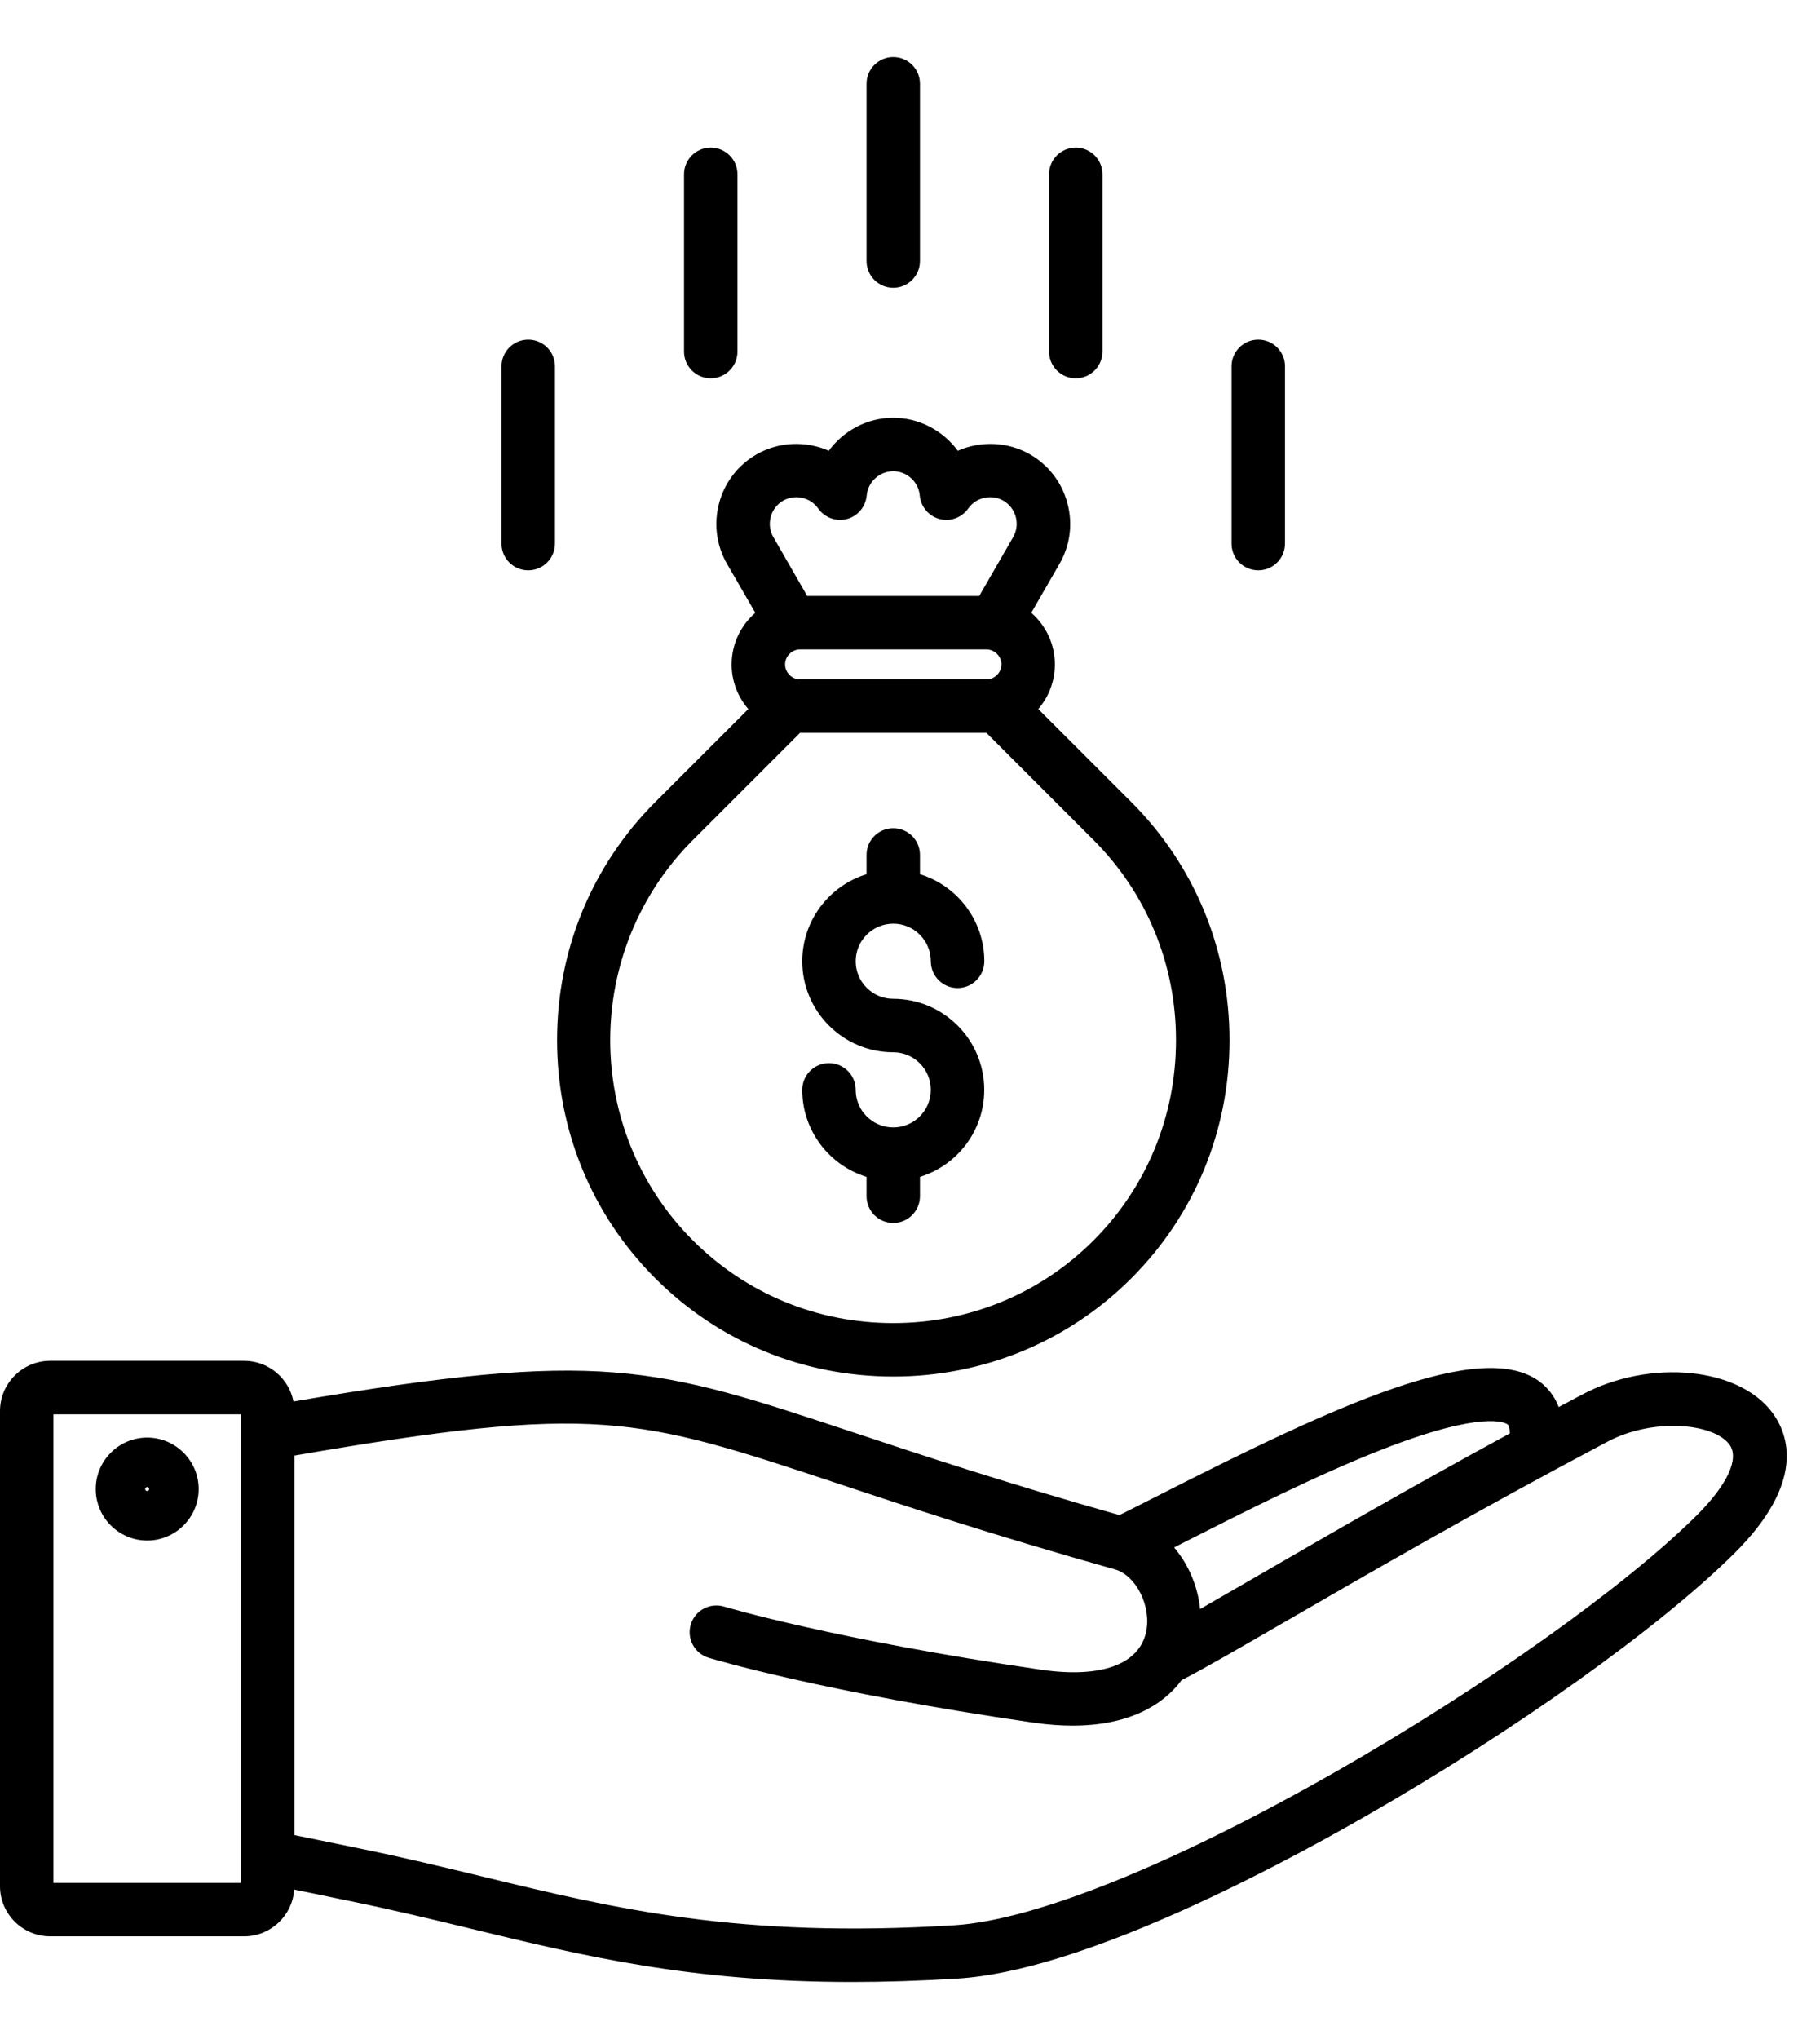 <svg width="25" height="28" viewBox="0 0 25 28" fill="none" xmlns="http://www.w3.org/2000/svg">
<path d="M24.347 19.401C23.886 18.775 22.667 18.657 21.738 19.148C21.628 19.207 21.519 19.265 21.411 19.322C21.349 19.159 21.249 19.049 21.152 18.975C20.347 18.367 18.312 19.317 15.932 20.526C15.733 20.627 15.544 20.723 15.377 20.806C13.789 20.356 12.649 19.978 11.728 19.672C8.979 18.76 8.269 18.525 4.031 19.246C3.969 18.928 3.689 18.687 3.354 18.687H0.69C0.309 18.687 0 18.997 0 19.377V25.901C0 26.281 0.309 26.59 0.69 26.59H3.354C3.718 26.59 4.017 26.306 4.041 25.948C4.246 25.99 4.478 26.037 4.628 26.069L4.823 26.109C5.404 26.228 5.946 26.359 6.471 26.486C8.014 26.86 9.485 27.217 11.706 27.217C12.156 27.217 12.637 27.202 13.156 27.17C14.819 27.067 17.369 25.736 18.74 24.951C20.801 23.773 22.798 22.351 23.827 21.327C24.801 20.359 24.571 19.705 24.347 19.401ZM3.309 25.857H0.734V19.422H3.309V25.857ZM16.265 21.18C17.075 20.769 18.084 20.257 18.989 19.903C20.382 19.36 20.68 19.539 20.709 19.561C20.727 19.575 20.739 19.616 20.739 19.684C19.344 20.442 18.183 21.114 17.291 21.631C16.983 21.809 16.713 21.965 16.485 22.096C16.453 21.78 16.324 21.481 16.128 21.25C16.173 21.227 16.219 21.204 16.265 21.18ZM23.309 20.807C22.322 21.788 20.386 23.165 18.376 24.314C16.136 25.595 14.217 26.369 13.111 26.438C10.145 26.622 8.444 26.209 6.644 25.773C6.113 25.645 5.564 25.511 4.97 25.39L4.776 25.35C4.517 25.297 4.245 25.241 4.044 25.2V19.988C8.197 19.274 8.737 19.453 11.498 20.369C12.451 20.686 13.638 21.079 15.314 21.551C15.605 21.632 15.818 22.057 15.744 22.408C15.648 22.858 15.123 23.048 14.302 22.929C11.47 22.518 9.962 22.067 9.947 22.062C9.753 22.004 9.548 22.113 9.489 22.307C9.43 22.501 9.54 22.706 9.734 22.765C9.797 22.784 11.302 23.236 14.196 23.656C14.389 23.684 14.568 23.697 14.733 23.697C15.485 23.697 15.966 23.429 16.231 23.072C16.524 22.923 17.01 22.642 17.659 22.266C18.752 21.634 20.249 20.767 22.082 19.797C22.708 19.466 23.54 19.543 23.756 19.837C23.896 20.026 23.729 20.389 23.309 20.807ZM2.022 21.155C2.411 21.155 2.729 20.838 2.729 20.448C2.729 20.059 2.411 19.741 2.022 19.741C1.632 19.741 1.315 20.059 1.315 20.448C1.315 20.838 1.632 21.155 2.022 21.155ZM2.022 20.421C2.037 20.421 2.049 20.433 2.049 20.448C2.049 20.463 2.037 20.475 2.022 20.475C2.006 20.475 1.994 20.463 1.994 20.448C1.994 20.433 2.006 20.421 2.022 20.421ZM12.27 18.903C13.508 18.903 14.67 18.424 15.54 17.554C16.41 16.684 16.889 15.523 16.889 14.284C16.889 13.046 16.41 11.884 15.54 11.014L14.262 9.737C14.404 9.572 14.49 9.358 14.49 9.124C14.49 8.841 14.364 8.588 14.166 8.415L14.553 7.744C14.7 7.49 14.739 7.194 14.662 6.909C14.586 6.625 14.404 6.388 14.151 6.241C13.839 6.062 13.469 6.053 13.157 6.19C12.955 5.916 12.629 5.737 12.27 5.737C11.911 5.737 11.586 5.915 11.384 6.19C11.071 6.053 10.701 6.062 10.39 6.241C10.136 6.388 9.954 6.625 9.878 6.909C9.802 7.194 9.841 7.49 9.987 7.744L10.375 8.415C10.176 8.588 10.05 8.841 10.05 9.124C10.05 9.358 10.136 9.572 10.279 9.737L9.001 11.014C8.131 11.884 7.652 13.046 7.652 14.284C7.652 15.523 8.131 16.684 9.001 17.554C9.87 18.424 11.031 18.903 12.27 18.903ZM10.587 7.099C10.612 7.004 10.673 6.925 10.756 6.876C10.919 6.782 11.131 6.829 11.239 6.983C11.328 7.109 11.485 7.166 11.635 7.127C11.783 7.087 11.892 6.958 11.905 6.804C11.922 6.617 12.082 6.471 12.27 6.471C12.457 6.471 12.618 6.617 12.634 6.804C12.648 6.958 12.756 7.087 12.905 7.127C13.053 7.167 13.212 7.109 13.3 6.983C13.408 6.829 13.62 6.782 13.783 6.876C13.867 6.925 13.927 7.004 13.953 7.099C13.978 7.194 13.965 7.292 13.917 7.376L13.451 8.184H11.088L10.623 7.376C10.574 7.292 10.562 7.194 10.587 7.099ZM13.756 9.124C13.756 9.235 13.662 9.33 13.55 9.33H10.99C10.878 9.33 10.784 9.235 10.784 9.124C10.784 9.012 10.878 8.918 10.99 8.918H13.55C13.662 8.918 13.756 9.012 13.756 9.124ZM9.519 11.534L10.989 10.064C10.989 10.064 10.989 10.064 10.99 10.064H13.55C13.55 10.064 13.55 10.064 13.55 10.064L15.02 11.534C15.751 12.265 16.154 13.242 16.154 14.284C16.154 15.327 15.751 16.303 15.02 17.035C14.289 17.766 13.312 18.169 12.269 18.169C11.227 18.169 10.25 17.766 9.519 17.035C8.003 15.518 8.003 13.05 9.519 11.534ZM12.786 14.966C12.786 14.682 12.554 14.45 12.27 14.45C11.581 14.45 11.02 13.889 11.02 13.2C11.02 12.639 11.392 12.162 11.903 12.005V11.74C11.903 11.537 12.067 11.373 12.27 11.373C12.473 11.373 12.637 11.537 12.637 11.74V12.005C13.148 12.162 13.521 12.639 13.521 13.2C13.521 13.403 13.356 13.568 13.153 13.568C12.951 13.568 12.786 13.403 12.786 13.2C12.786 12.916 12.555 12.684 12.27 12.684C11.986 12.684 11.754 12.916 11.754 13.2C11.754 13.485 11.986 13.716 12.27 13.716C12.96 13.716 13.52 14.277 13.52 14.966C13.52 15.528 13.148 16.004 12.637 16.161V16.426C12.637 16.629 12.473 16.794 12.27 16.794C12.067 16.794 11.903 16.629 11.903 16.426V16.161C11.392 16.004 11.02 15.528 11.02 14.966C11.02 14.763 11.184 14.599 11.387 14.599C11.589 14.599 11.754 14.763 11.754 14.966C11.754 15.251 11.986 15.482 12.27 15.482C12.554 15.482 12.786 15.251 12.786 14.966ZM11.903 3.584V1.15C11.903 0.948 12.067 0.783 12.27 0.783C12.473 0.783 12.637 0.947 12.637 1.15V3.584C12.637 3.787 12.473 3.952 12.27 3.952C12.067 3.952 11.903 3.787 11.903 3.584ZM16.917 7.465V5.031C16.917 4.828 17.081 4.664 17.284 4.664C17.487 4.664 17.651 4.828 17.651 5.031V7.465C17.651 7.667 17.487 7.832 17.284 7.832C17.081 7.832 16.917 7.668 16.917 7.465ZM6.889 7.465V5.031C6.889 4.828 7.053 4.664 7.256 4.664C7.459 4.664 7.623 4.828 7.623 5.031V7.465C7.623 7.667 7.459 7.832 7.256 7.832C7.053 7.832 6.889 7.668 6.889 7.465ZM9.396 4.828V2.394C9.396 2.191 9.56 2.027 9.763 2.027C9.966 2.027 10.13 2.191 10.13 2.394V4.828C10.13 5.03 9.966 5.195 9.763 5.195C9.56 5.195 9.396 5.031 9.396 4.828ZM14.41 4.828V2.394C14.41 2.191 14.574 2.027 14.777 2.027C14.98 2.027 15.144 2.191 15.144 2.394V4.828C15.144 5.03 14.98 5.195 14.777 5.195C14.574 5.195 14.41 5.031 14.41 4.828Z" fill="black"/>
</svg>
